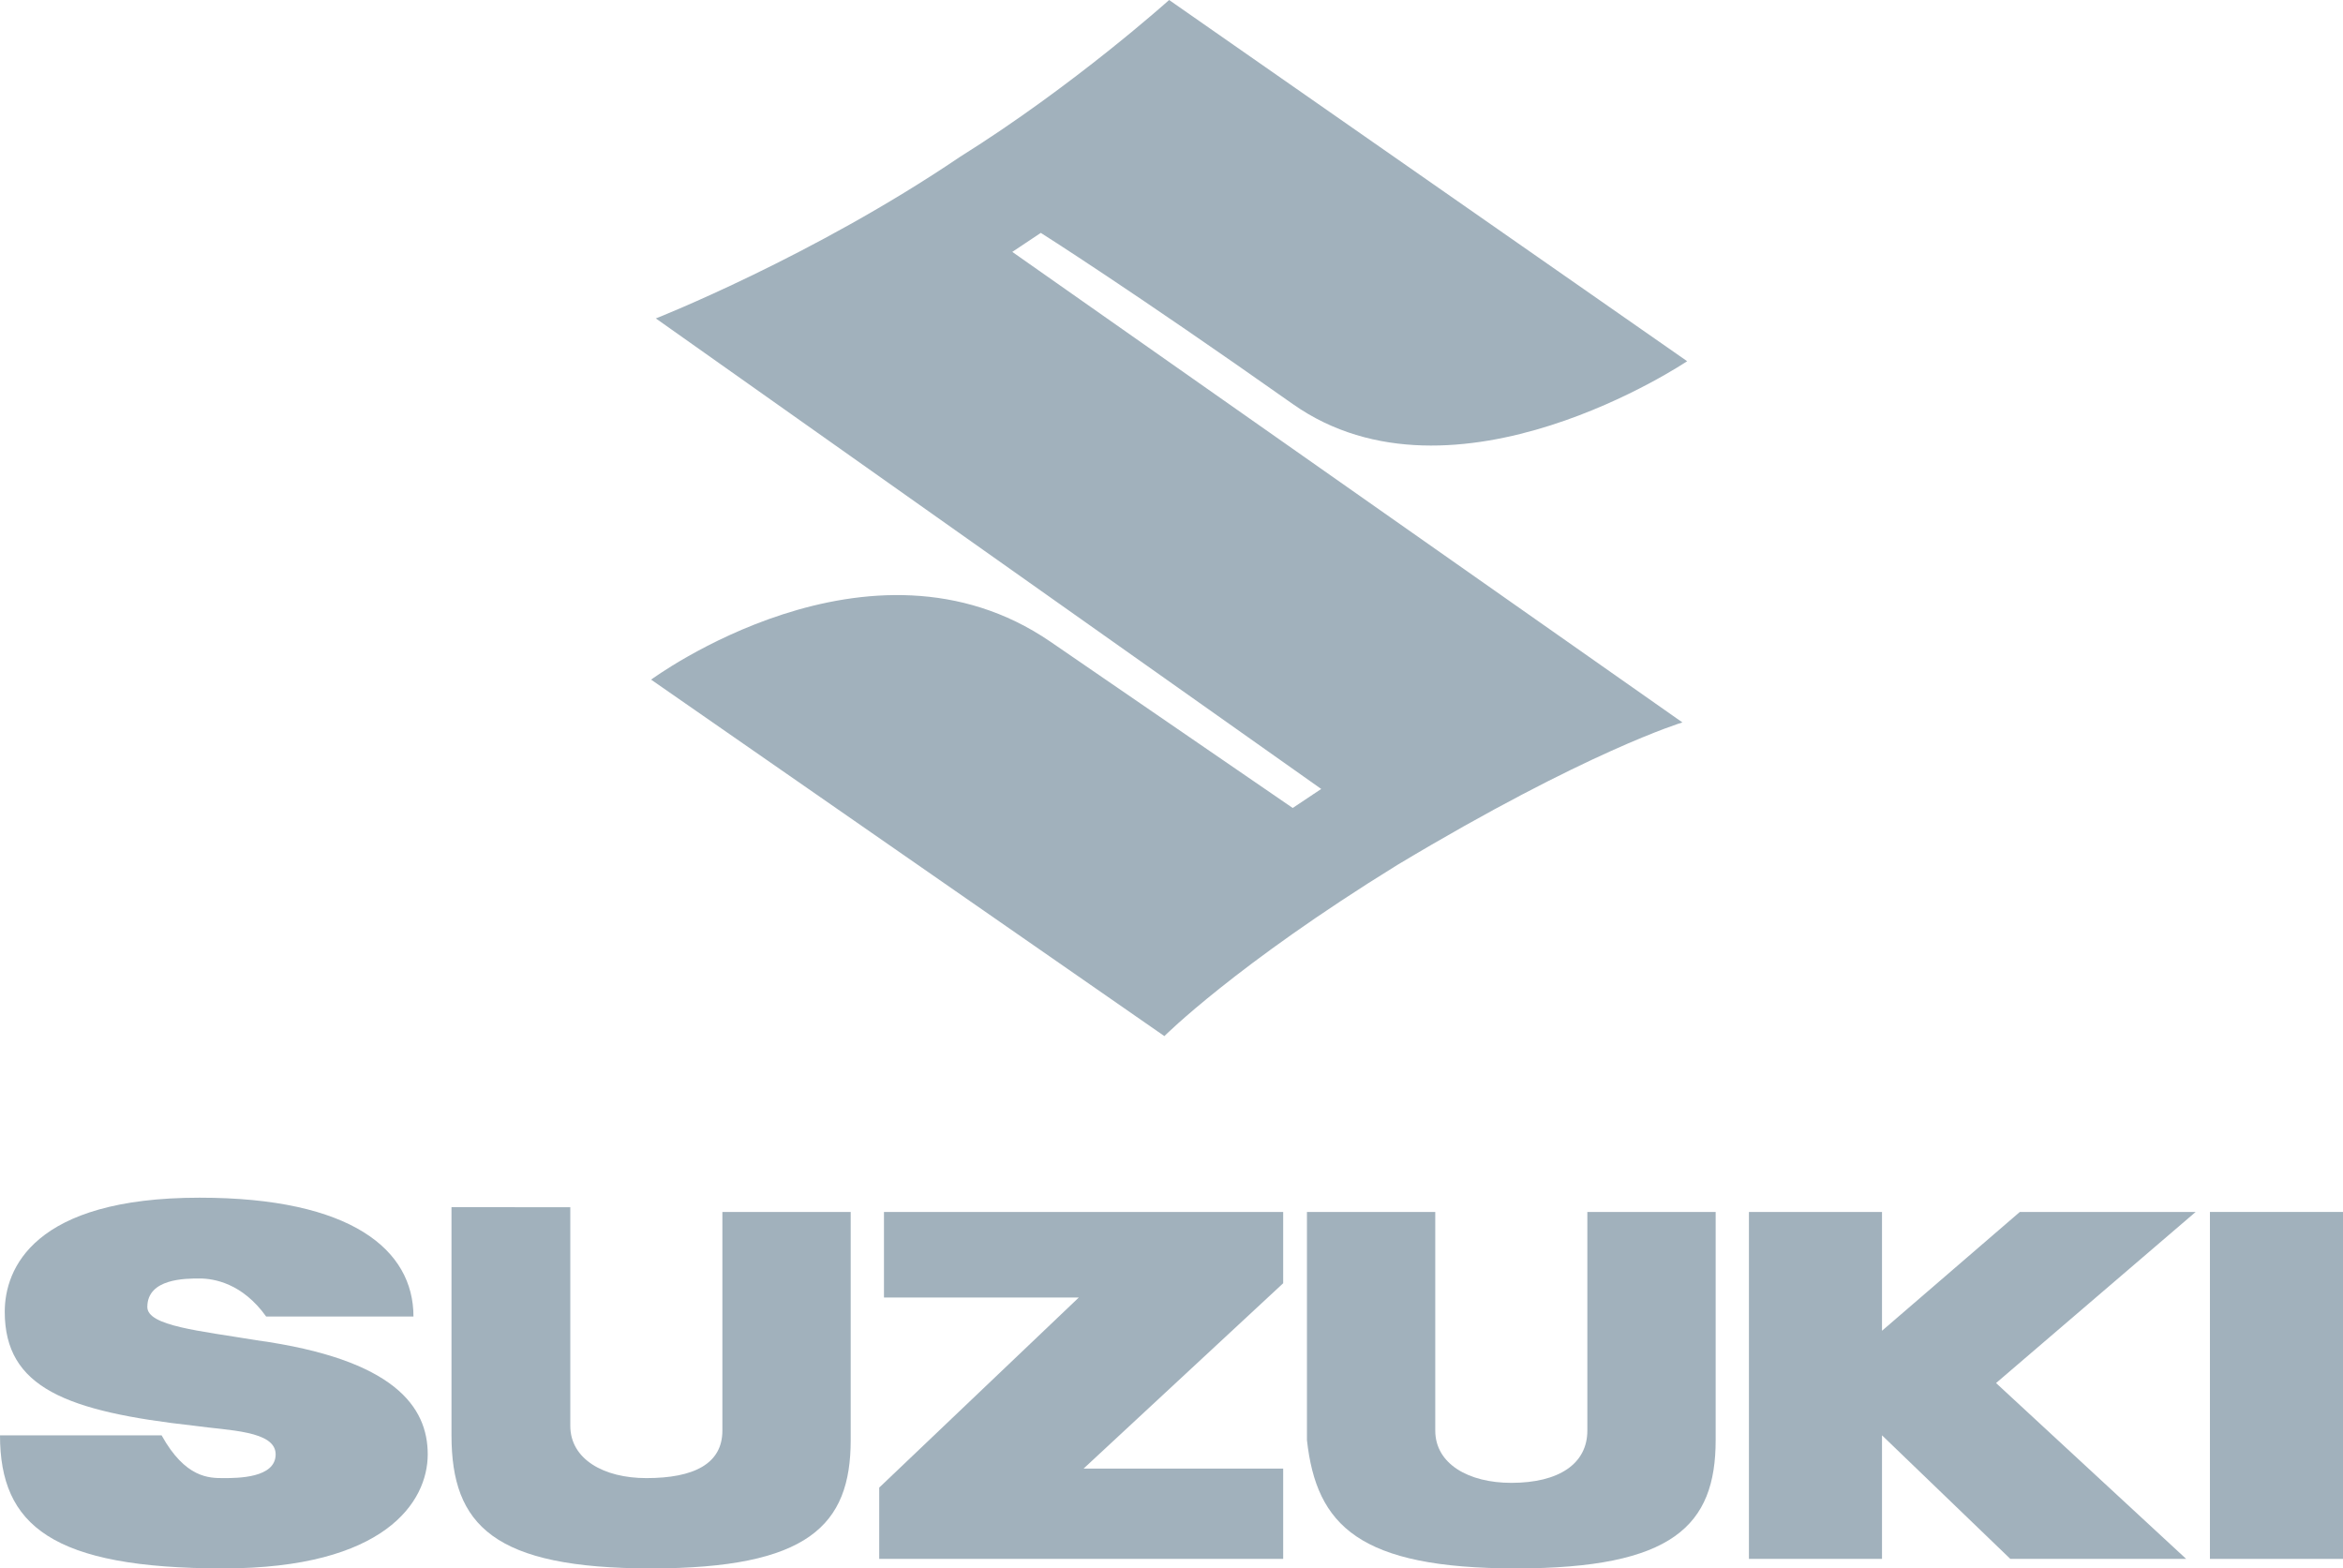 <?xml version="1.0" encoding="utf-8"?>
<!-- Generator: Adobe Illustrator 26.2.0, SVG Export Plug-In . SVG Version: 6.00 Build 0)  -->
<svg version="1.1" id="Marken_00000175318556608897815790000009873745112062820779_"
	 xmlns="http://www.w3.org/2000/svg" xmlns:xlink="http://www.w3.org/1999/xlink" x="0px" y="0px" viewBox="0 0 49.3 33"
	 style="enable-background:new 0 0 49.3 33;" xml:space="preserve">
<style type="text/css">
	.st0{fill:#A1B1BC;}
</style>
<g id="Suzuki_00000016074594731396687100000017626286664897854878_">
	<g>
		<g>
			<polygon class="st0" points="27,25.5 18.6,25.5 18.6,27.3 22.7,27.3 18.5,31.3 18.5,32.8 27,32.8 27,30.9 22.8,30.9 27,27 			"/>
			<path class="st0" d="M13.7,33c3.3,0,4.2-0.9,4.2-2.7v-4.8h-2.7v4.6c0,0.7-0.6,1-1.6,1c-0.9,0-1.6-0.4-1.6-1.1v-4.6H9.5v4.8
				C9.5,32.1,10.4,33,13.7,33z"/>
			<path class="st0" d="M31.9,33c3.3,0,4.2-0.9,4.2-2.7v-4.8h-2.7v4.6c0,0.7-0.6,1.1-1.6,1.1c-0.9,0-1.6-0.4-1.6-1.1v-4.6h-2.7v4.8
				C27.7,32.1,28.6,33,31.9,33z"/>
			<rect x="46.5" y="25.5" class="st0" width="2.8" height="7.3"/>
			<polygon class="st0" points="46.2,25.5 42.5,25.5 39.6,28 39.6,25.5 36.8,25.5 36.8,32.8 39.6,32.8 39.6,30.2 42.3,32.8 46,32.8 
				42,29.1 			"/>
			<path class="st0" d="M3.1,27.5c0-0.6,0.8-0.6,1.1-0.6c0.3,0,0.9,0.1,1.4,0.8h3.1c0-1.4-1.3-2.5-4.5-2.5c-3.5,0-4.1,1.5-4.1,2.4
				c0,1.6,1.3,2.1,4,2.4c0.7,0.1,1.7,0.1,1.7,0.6c0,0.5-0.8,0.5-1.1,0.5c-0.3,0-0.8,0-1.3-0.9H0C0,32.1,1.1,33,4.7,33
				C8.1,33,9,31.6,9,30.6c0-1-0.7-2-3.6-2.4C4.2,28,3.1,27.9,3.1,27.5z"/>
		</g>
	</g>
	<path class="st0" d="M24.5,21.8l-10.8-7.5c0,0,4.6-3.4,8.4-0.8l5.1,3.5l0.6-0.4L13.8,6.7c0,0,3.3-1.3,6.4-3.4
		C22.6,1.8,24.6,0,24.6,0l10.9,7.6c0,0-4.9,3.3-8.3,0.9c-3.4-2.4-5.3-3.6-5.3-3.6l-0.6,0.4l14.1,9.9c0,0-2,0.6-6,3
		C26,20.3,24.5,21.8,24.5,21.8z"/>
</g>
</svg>
